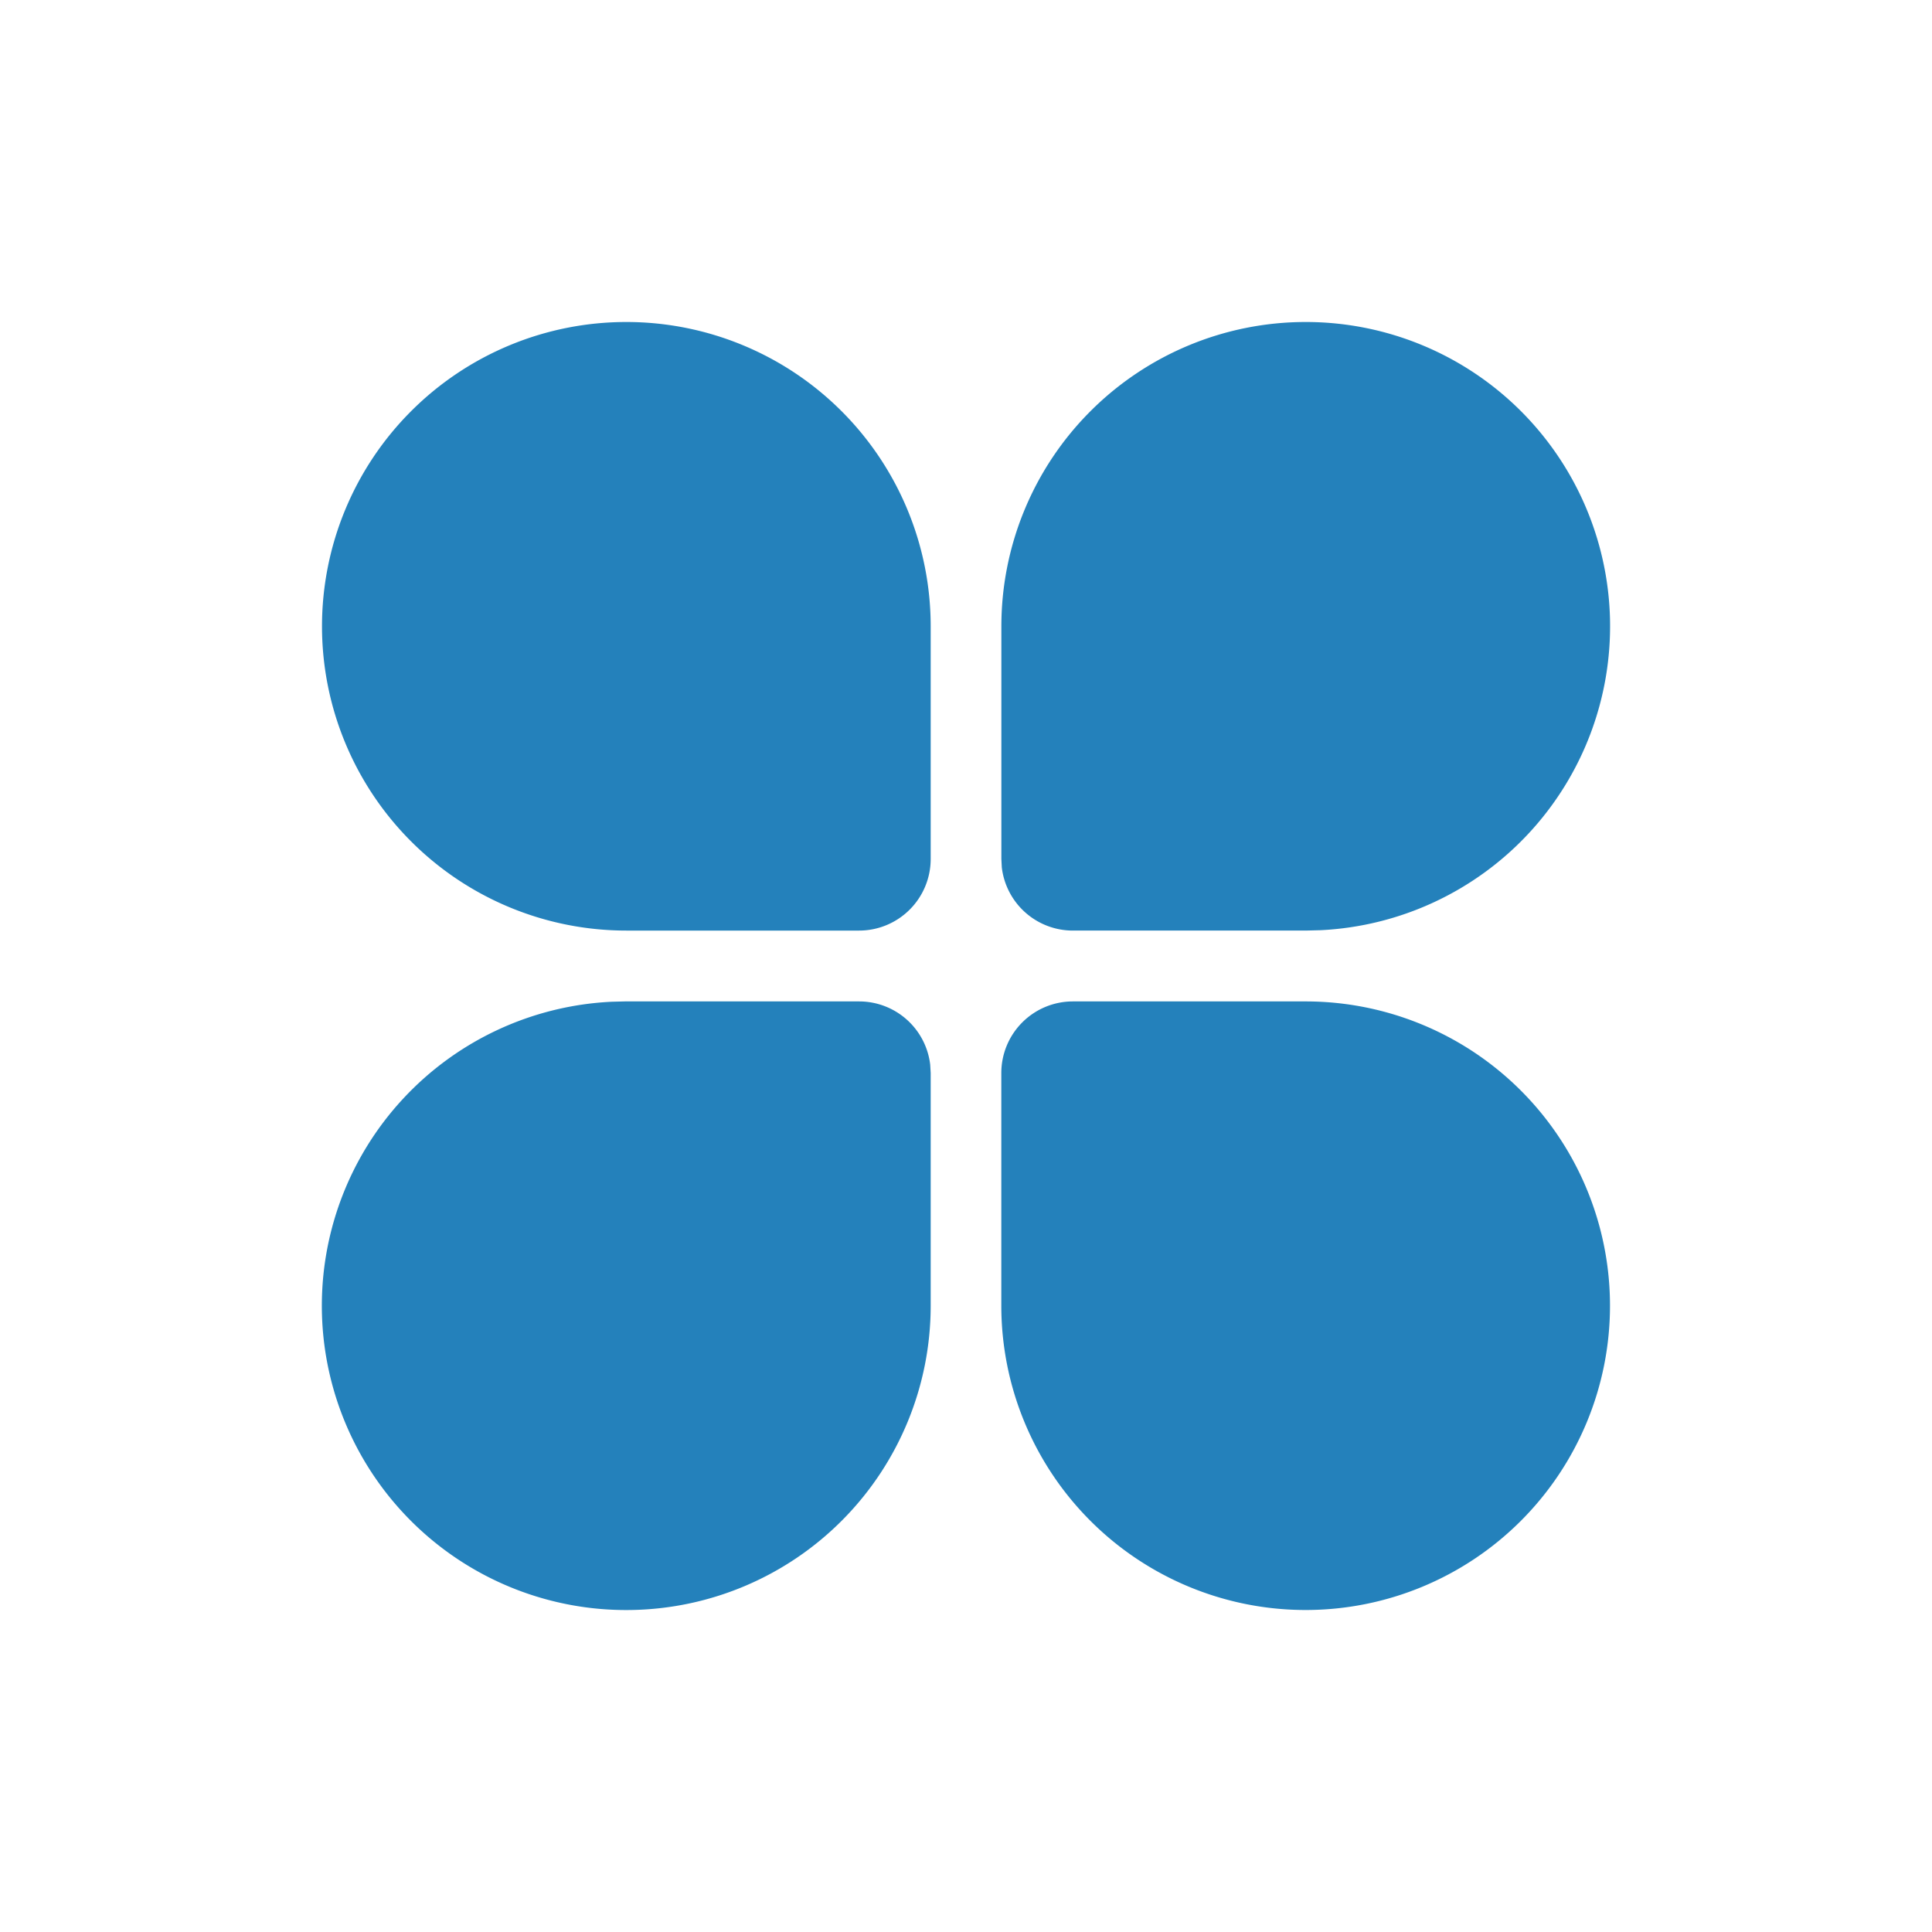 <?xml version="1.0" encoding="UTF-8"?> <svg xmlns="http://www.w3.org/2000/svg" width="36" height="36" viewBox="0 0 36 36"><g id="icon_service" transform="translate(-191 -1369)"><rect id="icon_范围框" width="36" height="36" transform="translate(191 1369)" fill="#fff" opacity="0"></rect><path id="路径_133" data-name="路径 133" d="M-51.329-44.34h4.337a1.334,1.334,0,0,1,1.325,1.178l.009.156v4.336A5.671,5.671,0,0,1-51.237-33,5.671,5.671,0,0,1-57-38.487,5.671,5.671,0,0,1-51.6-44.334l.275-.007h0Zm12.657,0A5.671,5.671,0,0,1-33-38.67,5.671,5.671,0,0,1-38.671-33a5.671,5.671,0,0,1-5.671-5.67v-4.336a1.334,1.334,0,0,1,1.334-1.334ZM-51.329-57a5.672,5.672,0,0,1,4.01,1.661,5.669,5.669,0,0,1,1.661,4.009v4.336a1.334,1.334,0,0,1-.391.943,1.334,1.334,0,0,1-.944.391h-4.337A5.671,5.671,0,0,1-57-51.33,5.671,5.671,0,0,1-51.329-57Zm12.657,0A5.671,5.671,0,0,1-33-51.467a5.671,5.671,0,0,1-5.395,5.8l-.275.007h-4.337a1.334,1.334,0,0,1-1.326-1.178l-.008-.156V-51.33a5.669,5.669,0,0,1,1.661-4.009A5.672,5.672,0,0,1-38.671-57Zm0,0" transform="translate(254 1432)" fill="#2481bb"></path></g></svg> 